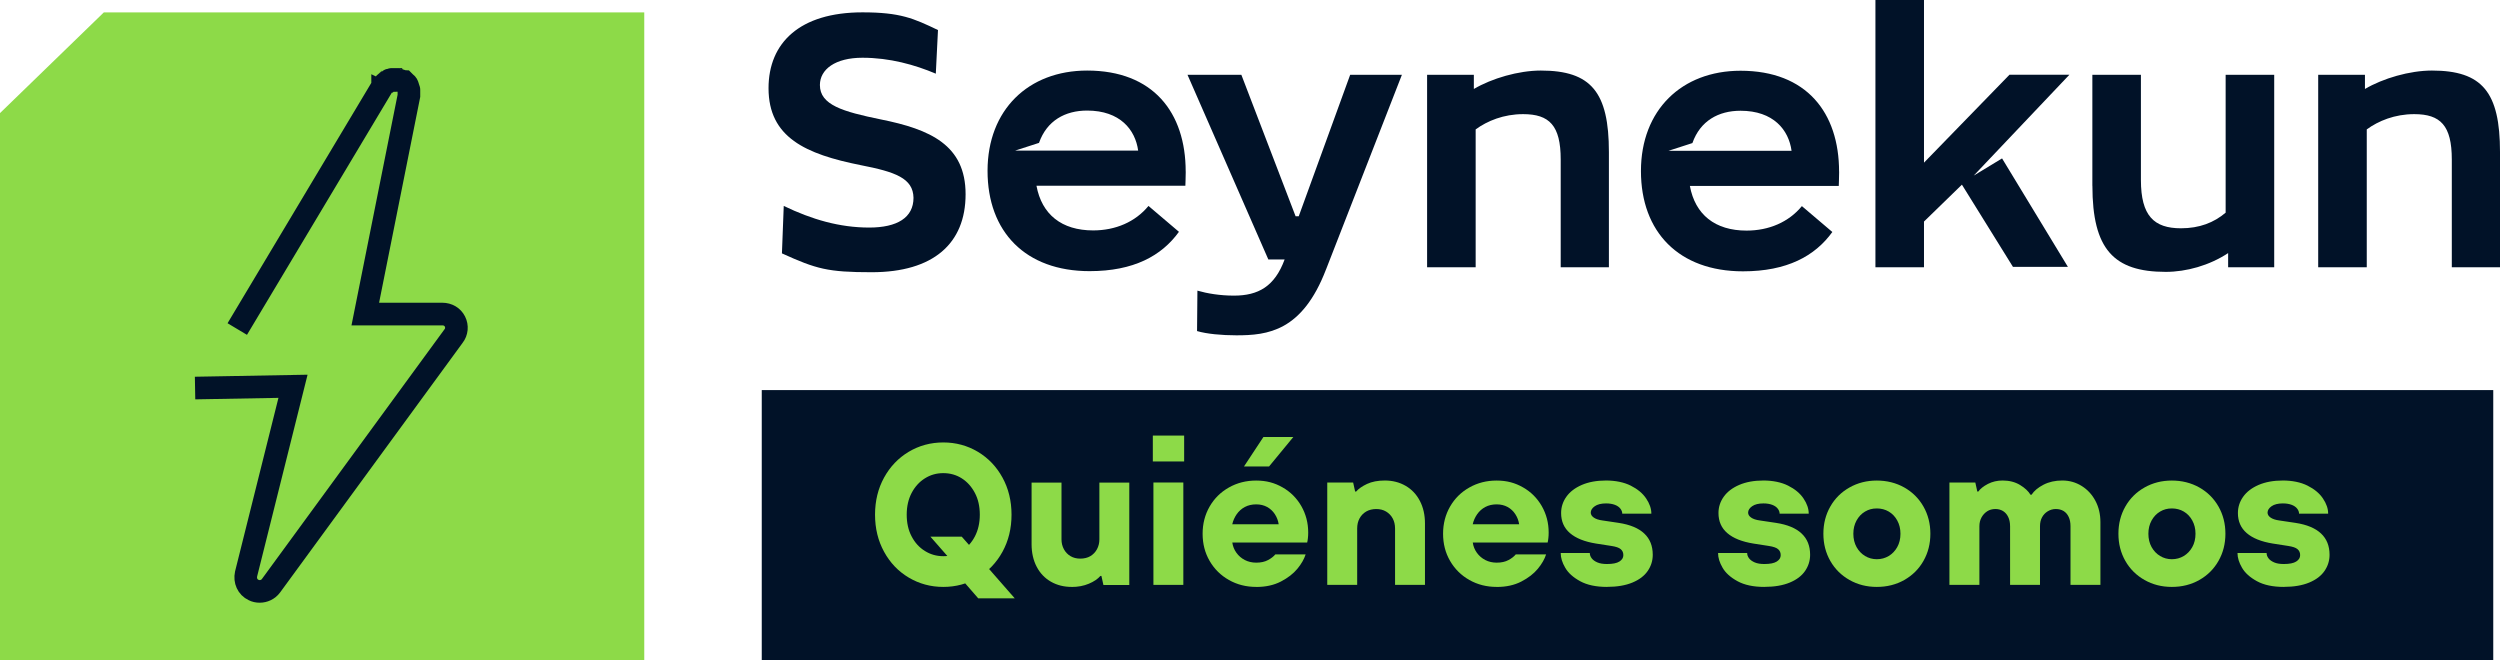 <svg xmlns="http://www.w3.org/2000/svg" id="Capa_2" data-name="Capa 2" viewBox="0 0 552.38 145.85"><defs><style>      .cls-1 {        fill: none;        stroke: #011228;        stroke-miterlimit: 10;        stroke-width: 5px;      }      .cls-2 {        fill: #011228;      }      .cls-3 {        fill: #8dda48;      }    </style></defs><g id="INFO"><polygon class="cls-3" points="142.35 2.74 22.94 2.74 0 24.99 0 145.85 142.35 145.85 142.35 2.74"></polygon><rect class="cls-2" x="168.31" y="86.19" width="382.58" height="59.66"></rect><path class="cls-1" d="m43.1,85.74l21.64-.39-10.37,41.48c-.31,1.45.31,2.9,1.66,3.53.41.21.83.31,1.35.31.93,0,1.87-.41,2.49-1.24l40.34-55.17c.73-.93.83-2.18.31-3.21-.52-1.04-1.56-1.66-2.8-1.66h-17.01l9.64-48.22v-1.35c0-.1-.1-.21-.1-.31s-.1-.21-.1-.31-.1-.21-.1-.31-.1-.21-.1-.21c-.1-.1-.1-.21-.21-.21q-.1-.1-.21-.21t-.21-.21c-.1,0-.21-.1-.31-.1h-.1c-.1,0-.1-.1-.21-.1s-.21-.1-.31-.1-.21-.1-.31-.1-.1,0-.21-.1h-1.35c-.1,0-.21.1-.31.1s-.21,0-.21.1c-.1,0-.21.1-.31.21-.1,0-.1.1-.21.1-.1.1-.21.1-.31.21q-.1.1-.21.21c-.1.1-.1.21-.21.21-.1.1-.1.21-.21.21v.1l-32.12,53.7"></path><g><g><path class="cls-2" d="m172.77,55.99l.4-10.49c6.19,2.98,12.3,4.78,18.88,4.78,6.19,0,9.79-2.19,9.79-6.58-.08-4.31-3.99-5.72-11.67-7.21-12.14-2.43-20.36-6.11-20.36-17,0-10.02,6.89-16.76,20.75-16.76,8.38,0,11.29,1.33,16.69,3.91l-.48,9.64c-4.62-1.96-10.18-3.52-16.21-3.52s-9.4,2.58-9.4,6.03c0,4.39,5.01,5.87,13.47,7.6,10.89,2.19,18.72,5.64,18.72,16.53s-7.13,17.23-20.75,17.23c-9.71,0-12.22-.71-19.82-4.16Z"></path><path class="cls-2" d="m261.98,37.91c0-13.08-7.21-22.32-21.77-22.32-13,0-22.01,8.69-22.01,22.16s8.38,22.16,22.55,22.16c9.72,0,15.9-3.37,19.74-8.69l-6.73-5.72c-2.9,3.53-7.28,5.41-12.22,5.41-6.97,0-11.36-3.53-12.53-9.87h32.9s.08-2.11.08-3.13Zm-37.76-4.61l5.35-1.73c1.73-4.91,5.76-7.14,10.63-7.14,7.28,0,10.65,4.23,11.28,8.85h-27.26Z"></path><path class="cls-2" d="m292.99,59.52c-5.25,13.71-12.92,14.57-19.81,14.57-3.21,0-6.58-.31-8.69-.94l.08-8.93c2.19.63,5.01,1.1,8.07,1.1,5.4,0,9.01-2.04,11.2-7.99h-3.6l-17.86-40.8h11.9l11.98,31.25h.7l11.36-31.25h11.43l-16.76,43Z"></path><path class="cls-2" d="m325.65,16.53v3.13c3.99-2.35,9.87-4.07,14.8-4.07,11.12,0,15.04,4.78,15.04,18.01v25.45h-10.65v-23.81c0-7.52-2.51-10.02-8.3-10.02-4.31,0-7.91,1.49-10.49,3.37v30.47h-10.73V16.53h10.34Z"></path><path class="cls-2" d="m436.09,38.81l21.14-22.29h-13.24l-18.88,19.42V0h-10.73v59.05h10.73v-10.1l8.38-8.15,11.28,18.17h12.14l-14.55-23.97-6.28,3.81Z"></path><path class="cls-2" d="m462.31,41.04v-24.51h10.73v23.26c0,7.91,2.9,10.65,8.85,10.65,4.07,0,7.28-1.25,9.87-3.45v-30.47h10.73v42.53h-10.18v-3.13c-4.15,2.74-9.24,4.15-13.78,4.15-11.51,0-16.21-5.01-16.21-19.03Z"></path><path class="cls-2" d="m522.54,16.53v3.13c3.99-2.35,9.87-4.07,14.8-4.07,11.12,0,15.04,4.78,15.04,18.01v25.45h-10.65v-23.81c0-7.52-2.51-10.02-8.3-10.02-4.31,0-7.91,1.49-10.49,3.37v30.47h-10.73V16.53h10.34Z"></path></g><path class="cls-2" d="m406.35,37.95c0-13.08-7.21-22.32-21.77-22.32-13,0-22.01,8.69-22.01,22.16s8.38,22.16,22.55,22.16c9.72,0,15.9-3.37,19.74-8.69l-6.73-5.72c-2.9,3.53-7.28,5.41-12.22,5.41-6.97,0-11.36-3.53-12.53-9.87h32.9s.08-2.11.08-3.13Zm-37.76-4.61l5.35-1.73c1.73-4.91,5.76-7.14,10.63-7.14,7.28,0,10.65,4.23,11.28,8.85h-27.26Z"></path></g><g><path class="cls-3" d="m208.42,129.68c-2.78,0-5.32-.69-7.63-2.06-2.31-1.37-4.12-3.27-5.45-5.7-1.33-2.42-2-5.16-2-8.2s.67-5.78,2-8.2,3.15-4.32,5.45-5.7c2.31-1.37,4.85-2.06,7.63-2.06s5.32.69,7.63,2.06c2.31,1.38,4.12,3.28,5.45,5.7s2,5.16,2,8.2-.67,5.78-2,8.2c-1.33,2.42-3.15,4.32-5.45,5.7-2.31,1.38-4.85,2.06-7.63,2.06Zm0-6.79c1.51,0,2.87-.38,4.08-1.15,1.21-.77,2.18-1.84,2.9-3.21.72-1.38,1.09-2.98,1.09-4.81s-.36-3.44-1.09-4.81c-.73-1.38-1.69-2.45-2.9-3.22-1.21-.77-2.57-1.15-4.08-1.15s-2.83.38-4.06,1.15c-1.23.77-2.2,1.84-2.93,3.22-.72,1.37-1.09,2.98-1.09,4.81s.36,3.44,1.09,4.81c.72,1.38,1.7,2.45,2.93,3.21,1.23.77,2.58,1.15,4.06,1.15Zm2.22,1.46l-5.06-5.77h6.92l5.1,5.77h-6.96Zm5.5,7.85l-6.21-7.14h8.03l6.25,7.14h-8.07Z"></path><path class="cls-3" d="m236.8,129.68c-1.71,0-3.25-.38-4.59-1.15-1.35-.77-2.4-1.87-3.15-3.3-.75-1.43-1.13-3.1-1.13-4.99v-13.61h6.61v12.55c0,.8.18,1.52.53,2.17s.84,1.16,1.46,1.53c.62.37,1.35.55,2.17.55s1.6-.18,2.22-.55c.62-.37,1.11-.88,1.46-1.53s.53-1.38.53-2.17v-12.55h6.61v22.62h-5.72l-.44-2h-.22c-.59.68-1.45,1.26-2.57,1.73-1.12.47-2.38.71-3.77.71Z"></path><path class="cls-3" d="m254.72,101.96v-5.72h6.92v5.72h-6.92Zm.13,27.27v-22.62h6.61v22.62h-6.61Z"></path><path class="cls-3" d="m277.56,129.68c-2.22,0-4.23-.51-6.03-1.53-1.8-1.02-3.22-2.42-4.26-4.21-1.04-1.79-1.55-3.79-1.55-6.01s.52-4.22,1.55-6.01c1.03-1.79,2.45-3.19,4.26-4.21,1.8-1.02,3.81-1.53,6.03-1.53s4.07.5,5.83,1.51c1.76,1,3.14,2.39,4.15,4.15,1,1.76,1.51,3.7,1.51,5.83,0,.44-.02.86-.07,1.26-.04.4-.1.72-.16.95h-16.54c.12.83.42,1.58.91,2.26.49.68,1.11,1.21,1.86,1.6.75.38,1.59.58,2.51.58,1.03,0,1.91-.19,2.62-.58.71-.38,1.24-.8,1.6-1.24h6.7c-.33,1.04-.93,2.09-1.82,3.17-.89,1.08-2.1,2.02-3.64,2.82-1.54.8-3.36,1.2-5.45,1.2Zm4.97-13.84c-.12-.8-.4-1.54-.84-2.22-.44-.68-1.01-1.21-1.71-1.6-.7-.38-1.5-.58-2.42-.58s-1.78.19-2.51.58c-.72.38-1.32.92-1.8,1.6-.47.68-.8,1.42-.98,2.22h10.24Zm-7.67-12.77l4.3-6.52h6.61l-5.37,6.52h-5.54Z"></path><path class="cls-3" d="m293.26,129.23v-22.62h5.72l.44,2h.22c.53-.62,1.34-1.18,2.42-1.69,1.08-.5,2.39-.75,3.92-.75,1.71,0,3.24.39,4.59,1.17,1.35.78,2.4,1.89,3.15,3.33.75,1.43,1.13,3.1,1.13,4.99v13.57h-6.61v-12.46c0-.86-.18-1.6-.53-2.24s-.84-1.14-1.46-1.51c-.62-.37-1.35-.55-2.17-.55s-1.6.19-2.22.55c-.62.37-1.11.87-1.46,1.51s-.53,1.38-.53,2.24v12.46h-6.61Z"></path><path class="cls-3" d="m330.69,129.68c-2.22,0-4.23-.51-6.03-1.53-1.8-1.02-3.22-2.42-4.26-4.21-1.04-1.79-1.55-3.79-1.55-6.01s.52-4.22,1.55-6.01c1.03-1.79,2.45-3.19,4.26-4.21,1.8-1.02,3.81-1.53,6.03-1.53s4.07.5,5.83,1.51c1.76,1,3.14,2.39,4.15,4.15,1,1.76,1.51,3.7,1.51,5.83,0,.44-.02.86-.07,1.26-.04.4-.1.72-.16.95h-16.54c.12.83.42,1.58.91,2.26.49.68,1.11,1.21,1.86,1.6.75.38,1.59.58,2.51.58,1.03,0,1.91-.19,2.62-.58.71-.38,1.24-.8,1.6-1.24h6.7c-.33,1.04-.93,2.09-1.82,3.17-.89,1.08-2.1,2.02-3.64,2.82-1.54.8-3.36,1.2-5.45,1.2Zm4.97-13.84c-.12-.8-.4-1.54-.84-2.22-.44-.68-1.01-1.21-1.71-1.6-.7-.38-1.5-.58-2.42-.58s-1.78.19-2.51.58c-.72.38-1.32.92-1.8,1.6-.47.68-.8,1.42-.98,2.22h10.24Z"></path><path class="cls-3" d="m355.08,129.68c-2.42,0-4.41-.42-5.94-1.26-1.54-.84-2.64-1.83-3.3-2.97-.67-1.14-1-2.22-1-3.26h6.43c0,.41.14.81.42,1.17.28.37.7.67,1.26.91.56.24,1.27.35,2.13.35,1.24,0,2.15-.18,2.73-.55.58-.37.87-.83.87-1.4s-.19-1-.58-1.33c-.38-.33-1.06-.56-2.04-.71l-3.41-.53c-2.54-.41-4.46-1.18-5.77-2.31-1.3-1.12-1.95-2.6-1.95-4.43,0-1.3.38-2.5,1.15-3.59.77-1.09,1.91-1.97,3.41-2.62s3.3-.98,5.37-.98,3.95.38,5.45,1.13,2.65,1.7,3.41,2.84c.77,1.14,1.15,2.25,1.15,3.35h-6.43c0-.38-.14-.75-.42-1.11-.28-.36-.69-.64-1.22-.84s-1.18-.31-1.95-.31c-1.06,0-1.89.21-2.48.62-.59.41-.89.89-.89,1.42,0,.41.22.78.67,1.09.44.31,1.09.53,1.95.64l3.55.53c2.51.38,4.4,1.17,5.65,2.35,1.26,1.18,1.88,2.75,1.88,4.7,0,1.3-.37,2.49-1.11,3.57-.74,1.08-1.87,1.94-3.39,2.57-1.52.63-3.39.95-5.61.95Z"></path><path class="cls-3" d="m389.85,129.68c-2.42,0-4.41-.42-5.94-1.26-1.54-.84-2.64-1.83-3.3-2.97-.67-1.14-1-2.22-1-3.26h6.43c0,.41.14.81.42,1.17.28.37.7.67,1.26.91.56.24,1.27.35,2.13.35,1.24,0,2.15-.18,2.73-.55.58-.37.87-.83.87-1.4s-.19-1-.58-1.33c-.38-.33-1.06-.56-2.04-.71l-3.41-.53c-2.54-.41-4.46-1.18-5.77-2.31-1.3-1.12-1.95-2.6-1.95-4.43,0-1.3.38-2.5,1.15-3.59.77-1.09,1.91-1.97,3.41-2.62s3.3-.98,5.37-.98,3.95.38,5.45,1.13,2.65,1.7,3.41,2.84c.77,1.14,1.15,2.25,1.15,3.35h-6.43c0-.38-.14-.75-.42-1.11-.28-.36-.69-.64-1.22-.84s-1.18-.31-1.95-.31c-1.06,0-1.89.21-2.48.62-.59.41-.89.89-.89,1.42,0,.41.22.78.67,1.09.44.31,1.09.53,1.95.64l3.55.53c2.51.38,4.4,1.17,5.65,2.35,1.26,1.18,1.88,2.75,1.88,4.7,0,1.3-.37,2.49-1.11,3.57-.74,1.08-1.87,1.94-3.39,2.57-1.52.63-3.39.95-5.61.95Z"></path><path class="cls-3" d="m414.68,129.68c-2.22,0-4.23-.51-6.03-1.53-1.8-1.02-3.22-2.42-4.24-4.21-1.02-1.79-1.53-3.79-1.53-6.01s.51-4.22,1.53-6.01,2.43-3.19,4.24-4.21c1.8-1.02,3.81-1.53,6.03-1.53s4.27.51,6.08,1.53c1.8,1.02,3.21,2.42,4.23,4.21s1.53,3.79,1.53,6.01-.51,4.22-1.53,6.01c-1.02,1.79-2.43,3.19-4.23,4.21-1.8,1.02-3.83,1.53-6.08,1.53Zm0-6.12c.98,0,1.85-.24,2.64-.71.78-.47,1.41-1.13,1.88-1.97.47-.84.71-1.83.71-2.95s-.24-2.07-.71-2.93c-.47-.86-1.1-1.51-1.88-1.97-.78-.46-1.66-.69-2.64-.69s-1.81.23-2.59.69c-.78.46-1.41,1.12-1.88,1.97-.47.86-.71,1.83-.71,2.93s.24,2.11.71,2.95c.47.84,1.1,1.5,1.88,1.97.78.47,1.65.71,2.59.71Z"></path><path class="cls-3" d="m430.73,129.23v-22.62h5.72l.44,2h.22c.44-.62,1.15-1.18,2.13-1.69.98-.5,2.05-.75,3.24-.75,1.48,0,2.76.33,3.84.98,1.08.65,1.85,1.38,2.33,2.17h.22c.56-.86,1.44-1.6,2.64-2.22,1.2-.62,2.58-.93,4.15-.93s2.99.4,4.28,1.2,2.3,1.89,3.04,3.28c.74,1.39,1.11,2.96,1.11,4.7v13.88h-6.61v-12.95c0-.8-.13-1.49-.4-2.06s-.64-1.01-1.13-1.31c-.49-.29-1.06-.44-1.71-.44s-1.25.17-1.8.51c-.55.34-.97.79-1.26,1.35-.3.56-.44,1.21-.44,1.95v12.95h-6.61v-12.95c0-.8-.14-1.49-.42-2.06-.28-.58-.67-1.01-1.15-1.31-.49-.29-1.04-.44-1.66-.44-.71,0-1.32.17-1.84.51-.52.34-.93.79-1.24,1.35s-.47,1.21-.47,1.95v12.95h-6.61Z"></path><path class="cls-3" d="m479.87,129.68c-2.22,0-4.23-.51-6.03-1.53-1.8-1.02-3.22-2.42-4.24-4.21-1.02-1.79-1.53-3.79-1.53-6.01s.51-4.22,1.53-6.01,2.43-3.19,4.24-4.21c1.8-1.02,3.81-1.53,6.03-1.53s4.27.51,6.08,1.53c1.8,1.02,3.21,2.42,4.23,4.21s1.53,3.79,1.53,6.01-.51,4.22-1.53,6.01c-1.02,1.79-2.43,3.19-4.23,4.21-1.8,1.02-3.83,1.53-6.08,1.53Zm0-6.12c.98,0,1.85-.24,2.64-.71.78-.47,1.41-1.13,1.88-1.97.47-.84.71-1.83.71-2.95s-.24-2.07-.71-2.93c-.47-.86-1.1-1.51-1.88-1.97-.78-.46-1.66-.69-2.64-.69s-1.81.23-2.59.69c-.78.46-1.41,1.12-1.88,1.97-.47.86-.71,1.83-.71,2.93s.24,2.11.71,2.95c.47.84,1.1,1.5,1.88,1.97.78.47,1.65.71,2.59.71Z"></path><path class="cls-3" d="m504.62,129.68c-2.42,0-4.41-.42-5.94-1.26-1.54-.84-2.64-1.83-3.3-2.97-.67-1.14-1-2.22-1-3.26h6.43c0,.41.14.81.42,1.17.28.37.7.67,1.26.91.56.24,1.27.35,2.13.35,1.24,0,2.15-.18,2.73-.55.58-.37.87-.83.87-1.4s-.19-1-.58-1.33c-.38-.33-1.06-.56-2.04-.71l-3.41-.53c-2.54-.41-4.46-1.18-5.77-2.31-1.3-1.12-1.95-2.6-1.95-4.43,0-1.3.38-2.5,1.15-3.59.77-1.09,1.91-1.97,3.41-2.62s3.3-.98,5.37-.98,3.95.38,5.45,1.13,2.65,1.7,3.41,2.84c.77,1.14,1.15,2.25,1.15,3.35h-6.43c0-.38-.14-.75-.42-1.11-.28-.36-.69-.64-1.22-.84s-1.18-.31-1.95-.31c-1.06,0-1.89.21-2.48.62-.59.41-.89.89-.89,1.42,0,.41.22.78.67,1.09.44.31,1.09.53,1.95.64l3.55.53c2.51.38,4.4,1.17,5.65,2.35,1.26,1.18,1.88,2.75,1.88,4.7,0,1.3-.37,2.49-1.11,3.57-.74,1.08-1.87,1.94-3.39,2.57-1.52.63-3.39.95-5.61.95Z"></path></g></g></svg>